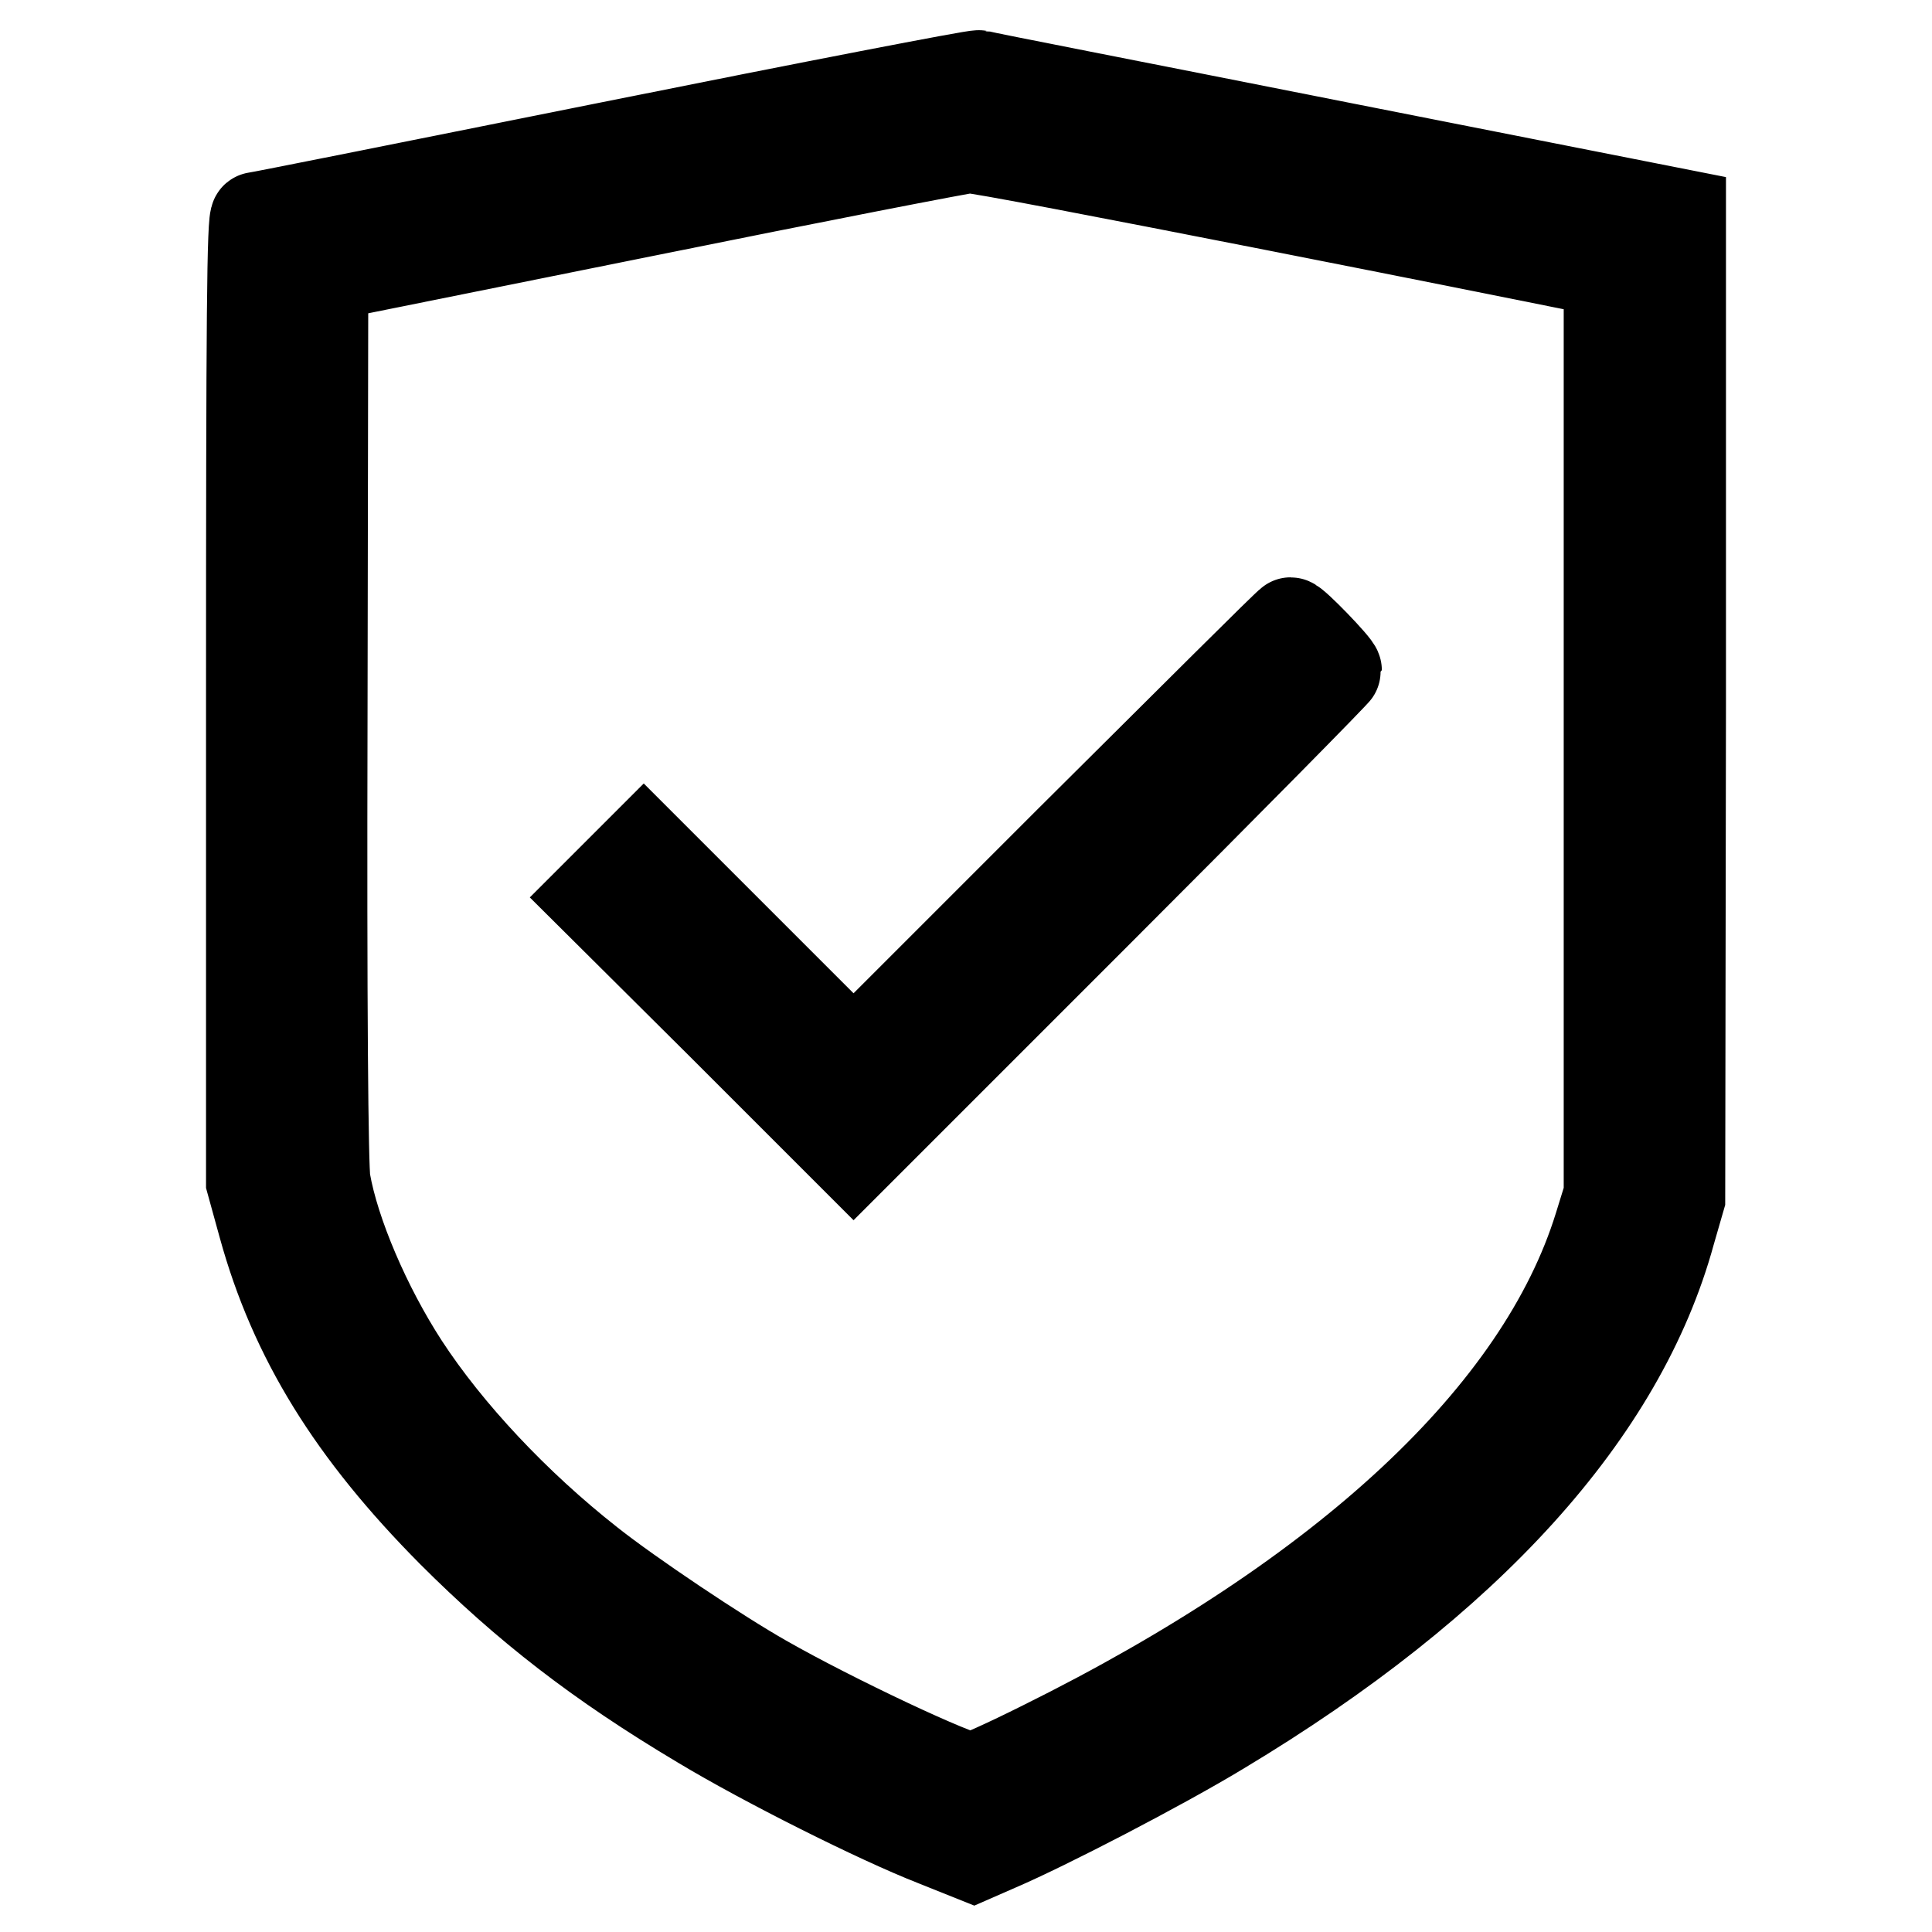 <?xml version="1.0" encoding="utf-8"?>
<!-- Svg Vector Icons : http://www.onlinewebfonts.com/icon -->
<!DOCTYPE svg PUBLIC "-//W3C//DTD SVG 1.1//EN" "http://www.w3.org/Graphics/SVG/1.1/DTD/svg11.dtd">
<svg version="1.1" xmlns="http://www.w3.org/2000/svg" xmlns:xlink="http://www.w3.org/1999/xlink" x="0px" y="0px" viewBox="0 0 256 256" enable-background="new 0 0 256 256" xml:space="preserve">
<g><g><g><path stroke-width="12" fill-opacity="0" stroke="#000000"  d="M81.6,19.3c-25.9,5.2-47.4,9.5-47.7,9.5c-0.5,0-0.6,13.2-0.6,63.9v63.9l1.6,5.8c4.1,14.9,11.8,27.3,25,40.6c9.8,9.8,19.4,17.3,33,25.4c8.3,5,23.4,12.6,31.1,15.6l5,2l3.2-1.4c6.3-2.7,21.4-10.5,29.5-15.4c32.8-19.7,53.1-42.1,59.6-65.9l1.3-4.5l0.1-65.2c0-35.8,0-65.2,0-65.2s-20.8-4.1-46.1-9.1c-25.2-5-46.3-9.1-46.9-9.3C129.2,9.9,107.5,14.1,81.6,19.3z M168.7,27.2c21.4,4.2,40.2,8,41.7,8.3l2.8,0.6v61.1v61.1l-1.3,4.2c-7.7,24.9-33.6,49-73.8,68.9c-4.6,2.3-8.8,4.2-9.3,4.2c-1.9,0-18.5-7.8-27.6-13c-6-3.4-17.8-11.3-23.1-15.5c-9.8-7.7-18.8-17.3-24.6-26.2c-5-7.7-9.2-17.5-10.4-24.4c-0.3-1.8-0.5-23.1-0.4-61.4l0.1-58.5l42.2-8.5c23.2-4.7,42.8-8.5,43.4-8.5C129.2,19.5,147.3,23,168.7,27.2z"/><path stroke-width="12" fill-opacity="0" stroke="#000000"  d="M141.9,111.3l-28.8,28.8l-13.9-13.9l-13.9-13.9l-3.3,3.3l-3.3,3.3L96,136.1l17.1,17.1l32-32c17.6-17.6,32-32.2,32-32.4c0-0.5-5.6-6.3-6.1-6.3C170.8,82.5,157.8,95.5,141.9,111.3z"/></g></g></g>
</svg>